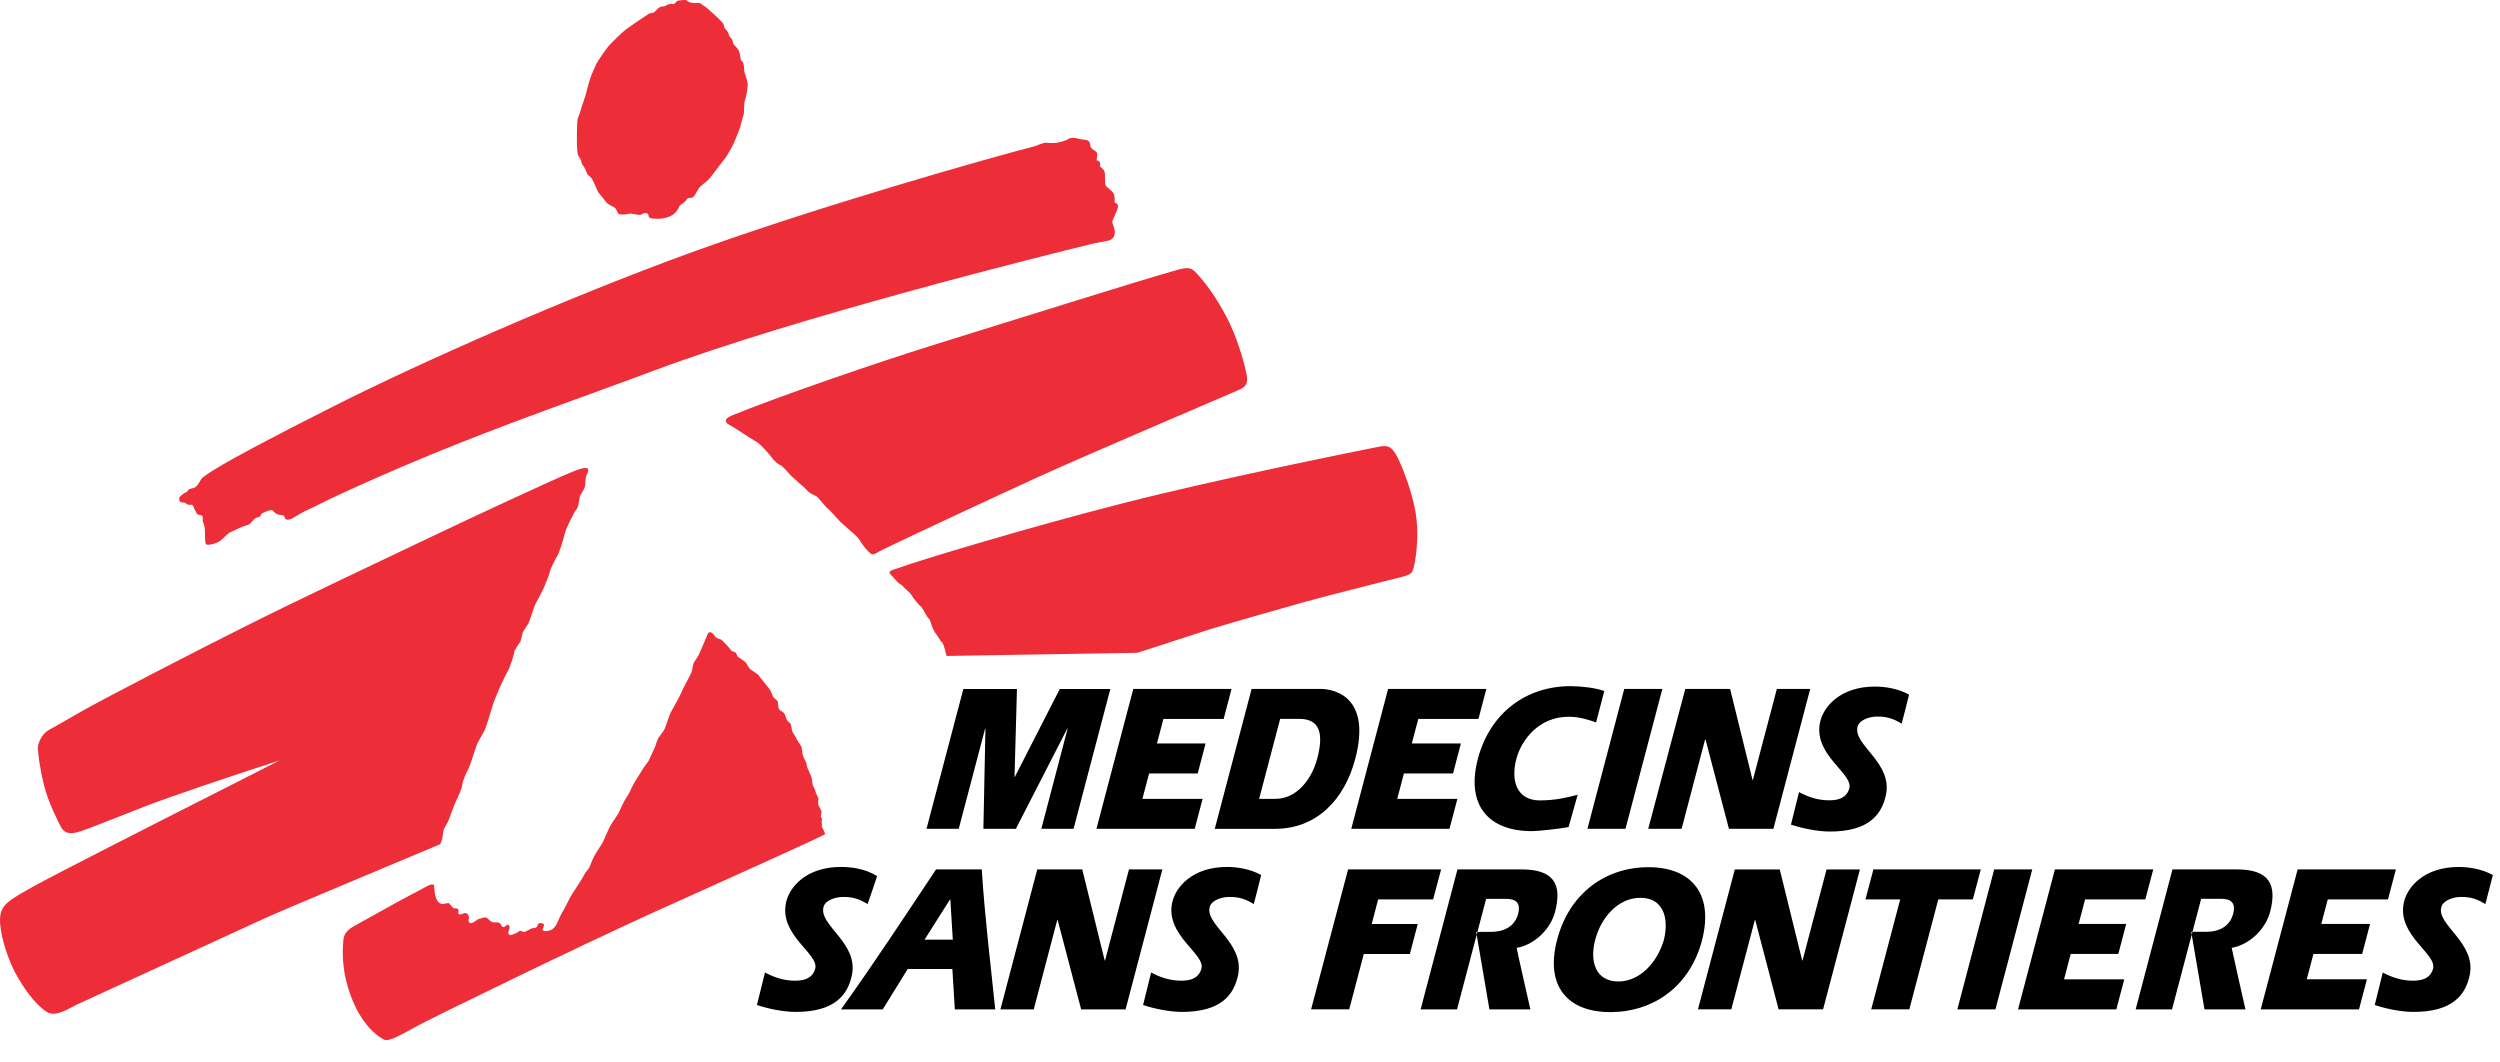 <svg width="73" height="31" viewBox="0 0 73 31" fill="none" xmlns="http://www.w3.org/2000/svg">
<path fill-rule="evenodd" clip-rule="evenodd" d="M11.376 26.465C11.684 26.289 12.377 25.931 12.46 25.883C12.592 25.806 12.671 25.816 12.675 25.855C12.692 26.008 12.688 26.328 12.888 26.394C12.946 26.413 13.096 26.345 13.123 26.383C13.196 26.489 13.2 26.47 13.22 26.5C13.243 26.539 13.343 26.517 13.364 26.537C13.42 26.585 13.361 26.65 13.393 26.684C13.445 26.738 13.542 26.65 13.591 26.66C13.681 26.677 13.703 26.774 13.688 26.837C13.663 26.941 13.729 27.02 13.903 26.88C13.994 26.805 14 26.843 14.079 26.805C14.126 26.783 14.203 26.785 14.236 26.817C14.269 26.849 14.321 26.905 14.371 26.923C14.443 26.949 14.521 26.922 14.566 26.94C14.634 26.966 14.636 27.063 14.694 27.071C14.751 27.079 14.81 26.97 14.847 27.004C14.951 27.099 14.759 27.262 14.892 27.298C14.964 27.318 14.993 27.262 15.051 27.254C15.109 27.246 15.142 27.18 15.192 27.18C15.241 27.18 15.278 27.237 15.341 27.203C15.392 27.176 15.433 27.156 15.481 27.129C15.55 27.088 15.623 27.108 15.664 27.076C15.713 27.038 15.676 26.933 15.821 26.958C15.97 26.985 15.797 27.118 15.862 27.172C15.913 27.213 16.037 27.173 16.076 27.16C16.157 27.134 16.232 27.038 16.259 26.972C16.292 26.892 16.416 26.627 16.465 26.556C16.515 26.483 16.639 26.203 16.705 26.107C16.771 26.012 17.035 25.602 17.061 25.539C17.085 25.475 17.18 25.387 17.204 25.339C17.229 25.291 17.283 25.131 17.349 25.002C17.416 24.875 17.597 24.618 17.614 24.57C17.63 24.522 17.77 24.21 17.82 24.114C17.869 24.018 18.043 23.798 18.085 23.694C18.126 23.59 18.241 23.369 18.241 23.369L18.365 23.169C18.365 23.169 18.406 23.081 18.464 22.961C18.522 22.841 18.695 22.585 18.745 22.496C18.795 22.408 18.935 22.224 18.935 22.224L19.042 21.992L19.125 21.816C19.125 21.816 19.191 21.608 19.224 21.552C19.257 21.496 19.373 21.36 19.406 21.288C19.439 21.215 19.538 20.895 19.588 20.799C19.638 20.703 19.877 20.288 19.902 20.207C19.926 20.127 20.174 19.695 20.199 19.607C20.224 19.518 20.232 19.399 20.264 19.342C20.298 19.287 20.397 19.142 20.413 19.102C20.43 19.062 20.595 18.678 20.62 18.622C20.645 18.566 20.662 18.461 20.728 18.461C20.794 18.461 20.841 18.531 20.884 18.589C20.934 18.658 21.033 18.646 21.091 18.701C21.149 18.758 21.338 18.958 21.348 18.99C21.355 19.022 21.462 19.03 21.487 19.062C21.512 19.094 21.529 19.175 21.561 19.19C21.595 19.206 21.76 19.318 21.793 19.366C21.826 19.414 21.867 19.511 21.909 19.543C21.95 19.575 22.14 19.687 22.164 19.735C22.189 19.782 22.462 20.102 22.495 20.159C22.528 20.215 22.553 20.311 22.577 20.352C22.602 20.391 22.701 20.447 22.71 20.487C22.717 20.527 22.726 20.672 22.751 20.712C22.775 20.752 22.891 20.8 22.908 20.84C22.924 20.88 22.974 21.032 22.999 21.056C23.024 21.079 23.073 21.112 23.089 21.143C23.106 21.176 23.123 21.352 23.147 21.383C23.172 21.416 23.254 21.552 23.279 21.608C23.304 21.663 23.388 21.768 23.403 21.808C23.42 21.848 23.428 22.009 23.445 22.064C23.461 22.12 23.535 22.24 23.543 22.273C23.552 22.305 23.569 22.401 23.569 22.401L23.635 22.553C23.635 22.553 23.709 22.704 23.709 22.761C23.709 22.817 23.725 22.881 23.733 22.921C23.742 22.961 23.808 23.064 23.808 23.097C23.808 23.129 23.899 23.314 23.899 23.314C23.899 23.314 23.882 23.473 23.899 23.513C23.916 23.553 23.989 23.665 23.989 23.705C23.989 23.745 23.965 23.85 23.965 23.85L24.006 23.914C24.006 23.914 23.982 24.002 23.998 24.034C24.014 24.065 23.982 24.138 24.006 24.162C24.031 24.186 24.097 24.355 24.097 24.355C24.047 24.411 20.602 25.956 19.125 26.623C16.997 27.586 12.573 29.737 12.102 30.001C11.632 30.265 11.335 30.417 11.22 30.36C10.959 30.23 10.534 29.864 10.243 29.079C9.997 28.418 9.996 27.867 10.016 27.591C10.032 27.38 10.015 27.222 10.346 27.037C10.461 26.972 11.068 26.642 11.376 26.465ZM5.25 14.639C5.232 14.603 5.213 14.54 5.262 14.495C5.311 14.449 5.378 14.388 5.435 14.375C5.485 14.363 5.463 14.28 5.619 14.258C5.746 14.241 5.814 14.092 5.872 13.995C5.908 13.932 6.152 13.776 6.374 13.643C6.803 13.384 7.842 12.819 9.784 11.841C12.351 10.548 16.56 8.693 20.091 7.406C23.891 6.021 29.045 4.567 30.168 4.283C30.285 4.254 30.399 4.188 30.498 4.172C30.597 4.155 30.697 4.204 30.927 4.155C31.159 4.108 31.192 4.043 31.275 4.028C31.358 4.011 31.472 4.043 31.523 4.059C31.572 4.075 31.721 4.075 31.77 4.108C31.82 4.139 31.836 4.188 31.836 4.252C31.836 4.315 31.936 4.38 31.936 4.38C31.936 4.38 32.021 4.42 32.035 4.476C32.047 4.531 32.018 4.684 32.018 4.684C32.018 4.684 32.094 4.678 32.117 4.748C32.141 4.818 32.117 4.86 32.117 4.86C32.117 4.86 32.217 4.923 32.249 5.004C32.282 5.084 32.249 5.324 32.282 5.404C32.315 5.484 32.499 5.575 32.53 5.677C32.561 5.778 32.547 5.917 32.547 5.917C32.547 5.917 32.662 5.933 32.645 6.044C32.629 6.157 32.48 6.413 32.48 6.477C32.48 6.541 32.58 6.717 32.547 6.845C32.513 6.974 32.448 6.989 32.409 7.012C32.369 7.035 32.047 7.082 31.902 7.117C30.521 7.452 23.262 9.257 19.067 10.832C16.373 11.843 13.439 12.799 9.718 14.53C9.617 14.578 9.375 14.699 9.375 14.699C9.375 14.699 9.067 14.855 8.951 14.903C8.836 14.95 8.562 15.123 8.562 15.123C8.562 15.123 8.338 15.251 8.314 15.107C8.297 15.011 8.201 15.055 8.11 15.021C8.034 14.993 7.987 14.931 7.965 14.909C7.915 14.861 7.76 14.943 7.678 14.976C7.595 15.007 7.638 15.097 7.52 15.107C7.403 15.118 7.342 15.308 7.223 15.332C7.104 15.355 6.856 15.484 6.728 15.54C6.66 15.569 6.535 15.703 6.447 15.78C6.361 15.854 6.112 15.932 6.03 15.9C5.947 15.867 6.029 15.425 5.935 15.267C5.898 15.205 5.935 15.131 5.918 15.083C5.902 15.036 5.836 15.043 5.786 15.027C5.737 15.011 5.72 14.931 5.687 14.883C5.654 14.835 5.665 14.782 5.61 14.742C5.593 14.73 5.544 14.746 5.51 14.742C5.476 14.739 5.421 14.688 5.392 14.681C5.34 14.667 5.267 14.675 5.25 14.639ZM21.293 12.405C21.121 12.305 21.18 12.212 21.38 12.129C22.609 11.62 25.713 10.547 27.491 10C29.011 9.533 33.207 8.208 34.377 7.881C34.657 7.804 34.771 7.807 34.896 7.934C35.212 8.26 35.52 8.7 35.81 9.245C36.079 9.749 36.309 10.477 36.401 10.934C36.467 11.27 36.308 11.327 36.12 11.409C34.822 11.972 31.617 13.332 30.285 13.942C28.983 14.538 26.601 15.648 25.794 16.041C25.453 16.208 25.51 16.276 25.279 16.02C25.208 15.943 25.096 15.764 25.064 15.716C25.031 15.667 24.585 15.283 24.535 15.235C24.485 15.187 24.238 14.899 24.172 14.851C24.105 14.803 23.891 14.515 23.825 14.483C23.759 14.451 23.646 14.399 23.598 14.351C23.548 14.303 23.461 14.203 23.412 14.171C23.362 14.138 23.25 14.026 23.25 14.026L23.098 13.89L22.965 13.746C22.965 13.746 22.85 13.603 22.767 13.571C22.685 13.538 22.57 13.411 22.536 13.361C22.503 13.314 22.239 12.994 22.106 12.913C21.932 12.808 21.76 12.698 21.591 12.585C21.524 12.537 21.436 12.488 21.293 12.405ZM26.021 16.792C25.893 16.668 26.056 16.651 26.203 16.596C26.745 16.393 29.978 15.412 32.793 14.694C35.597 13.979 39.657 13.163 40.26 13.045C40.514 12.995 40.61 13.033 40.739 13.233C40.889 13.466 41.198 14.242 41.318 14.867C41.469 15.66 41.325 16.469 41.252 16.661C41.191 16.821 40.961 16.832 40.414 16.976C40.086 17.063 38.687 17.412 38.113 17.573C37.453 17.759 35.702 18.25 35.057 18.463C34.259 18.726 33.208 19.062 33.208 19.062L27.64 19.154C27.64 19.154 27.558 18.791 27.508 18.758C27.458 18.726 27.375 18.549 27.326 18.502C27.277 18.453 27.211 18.278 27.211 18.278C27.211 18.278 27.161 18.086 27.111 18.053C27.062 18.021 26.942 17.745 26.893 17.713C26.842 17.681 26.731 17.541 26.682 17.477C26.632 17.413 26.604 17.333 26.521 17.269C26.439 17.204 26.335 17.076 26.269 17.045C26.203 17.012 26.148 16.914 26.021 16.792ZM19.286 6.386C19.128 6.391 18.989 6.39 18.951 6.344C18.93 6.318 18.952 6.275 18.914 6.242C18.874 6.208 18.796 6.218 18.772 6.237C18.747 6.255 18.753 6.255 18.697 6.273C18.642 6.291 18.431 6.218 18.357 6.242C18.282 6.267 18.124 6.274 18.071 6.249C18.017 6.222 18.009 6.082 17.917 6.044C17.868 6.024 17.712 5.942 17.663 5.858C17.613 5.774 17.483 5.649 17.456 5.589C17.427 5.529 17.385 5.434 17.365 5.384C17.346 5.335 17.297 5.234 17.267 5.198C17.235 5.161 17.193 5.13 17.161 5.096C17.128 5.062 17.101 4.947 17.068 4.898C17.051 4.872 17.014 4.821 16.994 4.783C16.974 4.745 16.976 4.701 16.957 4.657C16.938 4.613 16.882 4.55 16.87 4.508C16.858 4.465 16.839 4.183 16.845 3.967C16.851 3.751 16.846 3.56 16.87 3.469C16.893 3.382 16.938 3.301 16.957 3.21C16.975 3.121 17.093 2.826 17.124 2.688C17.154 2.55 17.229 2.292 17.267 2.201C17.303 2.112 17.403 1.872 17.453 1.793C17.502 1.715 17.688 1.445 17.762 1.355C17.836 1.265 18.177 0.935 18.258 0.875C18.479 0.711 18.707 0.555 18.939 0.407C18.996 0.372 19.088 0.37 19.088 0.37L19.168 0.292C19.168 0.292 19.212 0.244 19.255 0.214C19.298 0.185 19.404 0.185 19.404 0.185C19.404 0.185 19.524 0.093 19.651 0.118C19.707 0.13 19.744 0.034 19.794 0.022C19.843 0.01 20.023 -0.013 20.047 0.01C20.073 0.034 20.104 0.064 20.203 0.082C20.302 0.1 20.388 0.078 20.426 0.088C20.477 0.102 20.531 0.166 20.569 0.178C20.605 0.19 21.057 0.594 21.119 0.694C21.14 0.73 21.146 0.795 21.157 0.815C21.175 0.849 21.253 0.896 21.28 1.007C21.301 1.095 21.393 1.122 21.404 1.247C21.41 1.323 21.556 1.386 21.596 1.541C21.606 1.578 21.626 1.731 21.638 1.754C21.65 1.779 21.683 1.787 21.702 1.841C21.72 1.895 21.733 1.974 21.727 2.039C21.72 2.106 21.844 2.352 21.832 2.502C21.821 2.646 21.794 2.789 21.751 2.929C21.714 3.042 21.739 3.258 21.714 3.349C21.689 3.438 21.621 3.655 21.608 3.721C21.596 3.787 21.404 4.243 21.373 4.291C21.342 4.339 21.233 4.545 21.184 4.605C21.135 4.665 20.753 5.18 20.685 5.247C20.617 5.313 20.446 5.437 20.413 5.486C20.368 5.554 20.331 5.633 20.283 5.708C20.207 5.826 20.105 5.739 20.054 5.822C19.985 5.936 19.854 5.966 19.831 6.032C19.797 6.135 19.709 6.224 19.67 6.255C19.578 6.329 19.384 6.383 19.286 6.386ZM8.161 22.204C8.161 22.204 6.531 22.737 5.881 22.961C5.264 23.174 4.589 23.405 4.134 23.586C3.582 23.803 2.607 24.189 2.375 24.267C2.012 24.391 1.858 24.317 1.758 24.108C1.659 23.9 1.425 23.465 1.292 22.953C1.161 22.44 1.113 22.016 1.105 21.858C1.097 21.699 1.232 21.418 1.431 21.312C1.631 21.206 2.104 20.926 2.484 20.714C3.21 20.309 5.712 19.015 7.203 18.269C8.781 17.477 11.27 16.308 12.608 15.667C13.946 15.027 16.143 14.018 16.408 13.906C16.672 13.794 16.953 13.666 17.085 13.666C17.217 13.666 17.168 13.73 17.168 13.778C17.168 13.827 17.122 13.847 17.106 13.942C17.089 14.038 17.101 14.147 17.068 14.243C17.035 14.339 16.948 14.431 16.932 14.494C16.915 14.558 16.902 14.787 16.837 14.867C16.771 14.947 16.536 15.391 16.486 15.6C16.436 15.808 16.325 16.148 16.275 16.228C16.226 16.308 16.069 16.608 16.052 16.705C16.036 16.801 15.928 17.029 15.896 17.125C15.862 17.221 15.664 17.578 15.632 17.641C15.598 17.705 15.466 18.134 15.432 18.197C15.4 18.262 15.268 18.453 15.268 18.453L15.201 18.726C15.201 18.726 15.02 18.982 15.02 19.03C15.02 19.079 14.888 19.511 14.822 19.607C14.756 19.703 14.441 20.391 14.376 20.631C14.309 20.871 14.194 21.224 14.161 21.304C14.128 21.383 13.946 21.672 13.914 21.768C13.88 21.864 13.732 22.344 13.682 22.44C13.633 22.537 13.5 22.809 13.5 22.905C13.5 23.001 13.401 23.209 13.318 23.385C13.236 23.561 13.137 23.866 13.087 23.978C13.038 24.089 12.971 24.168 12.954 24.232C12.938 24.296 12.922 24.474 12.905 24.522C12.89 24.565 12.873 24.608 12.855 24.65C12.774 24.688 8.329 26.539 7.702 26.828C7.074 27.116 2.565 29.187 2.284 29.315C2.004 29.443 1.629 29.722 1.359 29.544C1.002 29.308 0.663 28.817 0.433 28.381C0.242 28.017 0.034 27.41 0.004 26.972C-0.034 26.421 0.204 26.319 1.038 25.85C1.447 25.62 4.692 23.962 5.732 23.44C6.028 23.293 8.161 22.204 8.161 22.204Z" fill="#ED2E38"/>
<path fill-rule="evenodd" clip-rule="evenodd" d="M32.966 25.387H33.941L32.867 29.475H31.57L30.883 26.862H30.872L30.185 29.475H29.212L30.288 25.387H31.602L32.257 28.047H32.267L32.966 25.387ZM35.323 26.485C35.184 27.014 36.358 27.531 36.149 28.486C36.028 29.044 35.66 29.55 34.506 29.548C34.144 29.547 33.691 29.452 33.378 29.346L33.613 28.396C33.874 28.539 34.17 28.636 34.482 28.636C34.665 28.636 34.986 28.619 35.08 28.292C35.207 27.854 34.037 27.326 34.224 26.375C34.32 25.89 34.834 25.315 35.825 25.315C36.103 25.315 36.481 25.362 36.826 25.55C36.822 25.59 36.61 26.399 36.61 26.399C36.397 26.27 36.204 26.183 35.875 26.191C35.703 26.194 35.381 26.27 35.323 26.485ZM24.046 26.485C23.906 27.027 25.082 27.531 24.873 28.486C24.752 29.044 24.384 29.55 23.228 29.548C22.868 29.547 22.413 29.452 22.102 29.346L22.338 28.396C22.598 28.539 22.895 28.636 23.205 28.636C23.387 28.636 23.709 28.619 23.803 28.292C23.93 27.854 22.76 27.326 22.948 26.375C23.043 25.89 23.558 25.315 24.548 25.315C24.826 25.315 25.242 25.352 25.61 25.581C25.605 25.621 25.334 26.399 25.334 26.399C25.12 26.27 24.927 26.183 24.599 26.191C24.427 26.194 24.102 26.27 24.046 26.485ZM52.634 28.046L53.335 25.388H54.31L53.234 29.473H51.936L51.252 26.862H51.242L50.554 29.473H49.58L50.656 25.388H51.969L52.624 28.046H52.634ZM40.242 26.263L40.054 26.98H41.398L41.168 27.856H39.823L39.397 29.473H38.284L39.364 25.387H42.08L41.847 26.263H40.242ZM57.839 25.387L57.607 26.262H56.598L55.752 29.472H54.64L55.486 26.262H54.472L54.703 25.387H57.839ZM58.23 25.387H59.342L58.266 29.475H57.154L58.23 25.387ZM61.855 27.855H60.465L60.27 28.596H62.029L61.796 29.475H58.926L60.003 25.387H62.875L62.643 26.262H60.885L60.696 26.979H62.085L61.855 27.855ZM68.975 27.855H67.552L67.357 28.595H69.114L68.883 29.474H66.013L67.091 25.387H69.96L69.729 26.262H67.971L67.782 26.979L69.206 26.979L68.975 27.855ZM71.287 26.485C71.134 27.004 72.322 27.53 72.113 28.485C71.992 29.044 71.624 29.55 70.468 29.548C70.108 29.547 69.653 29.452 69.342 29.346L69.578 28.396C69.838 28.539 70.134 28.636 70.445 28.636C70.629 28.636 70.949 28.62 71.044 28.292C71.171 27.854 70.002 27.326 70.188 26.374C70.283 25.889 70.799 25.316 71.788 25.316C72.067 25.316 72.444 25.362 72.791 25.55C72.786 25.591 72.572 26.398 72.572 26.398C72.361 26.271 72.167 26.183 71.838 26.191C71.667 26.194 71.349 26.272 71.287 26.485ZM44.286 27.678C44.299 27.765 44.687 29.475 44.687 29.475H43.491L43.105 27.211L43.468 27.21H43.498C43.986 27.218 44.245 27.004 44.33 26.681C44.443 26.247 44.1 26.247 43.94 26.247H43.395L42.545 29.475H41.482L42.558 25.387H44.443C45.374 25.389 45.62 25.825 45.406 26.633C45.286 27.093 44.849 27.578 44.286 27.678ZM65.165 27.677C65.179 27.763 65.567 29.474 65.567 29.474H64.371L63.984 27.209H64.377C64.867 27.216 65.124 27.003 65.209 26.68C65.323 26.245 64.979 26.245 64.82 26.245H64.274L63.423 29.475H62.361L63.436 25.387H65.321C66.253 25.387 66.499 25.822 66.286 26.631C66.165 27.091 65.728 27.576 65.165 27.677ZM42.325 24.201H39.457L40.533 20.116L43.401 20.117L43.171 20.993H41.414L41.224 21.71H42.658L42.428 22.586H40.994L40.799 23.326H42.556L42.325 24.201ZM34.886 24.201H32.016L33.092 20.117H35.961L35.731 20.992H33.972L33.783 21.709H35.203L34.973 22.585H33.554L33.358 23.326H35.116L34.886 24.201ZM44.728 24.269C43.46 24.269 42.796 23.508 43.156 22.148C43.518 20.795 44.586 20.036 45.853 20.036C46.164 20.036 46.585 20.083 46.846 20.177L46.605 21.094C46.35 21.003 46.091 20.929 45.803 20.929C44.936 20.929 44.423 21.608 44.279 22.155C44.11 22.786 44.281 23.372 44.965 23.372C45.404 23.372 45.741 23.293 46.069 23.207L45.801 24.152C45.486 24.205 44.931 24.269 44.728 24.269ZM47.464 24.201H46.353L47.428 20.116H48.541L47.464 24.201ZM28.764 21.281L27.995 24.201H27.054L28.13 20.118H29.695L29.624 22.684H29.634L30.946 20.118H32.422L31.348 24.201H30.407L31.175 21.274H31.165L29.663 24.202L28.715 24.201L28.775 21.281H28.764ZM49.103 24.201H48.128L49.21 20.116L50.519 20.117L51.174 22.775H51.184L51.884 20.117H52.858L51.783 24.201H50.485L49.801 21.593H49.789L49.103 24.201ZM54.242 21.218C54.099 21.757 55.277 22.263 55.068 23.219C54.946 23.776 54.579 24.283 53.424 24.281C53.063 24.28 52.608 24.184 52.296 24.078L52.532 23.129C52.792 23.271 53.089 23.369 53.4 23.369C53.583 23.369 53.904 23.353 53.999 23.025C54.126 22.587 52.956 22.059 53.142 21.107C53.238 20.623 53.753 20.048 54.744 20.048C55.021 20.048 55.4 20.094 55.745 20.283C55.74 20.324 55.528 21.131 55.528 21.131C55.316 21.003 55.121 20.916 54.793 20.924C54.622 20.927 54.299 21.003 54.242 21.218ZM27.333 25.387H28.668C28.751 26.726 28.921 28.116 29.061 29.474H27.881L27.809 28.294H26.506L25.776 29.474H24.557C25.513 28.142 26.419 26.758 27.333 25.387ZM26.997 27.438L27.739 26.266H27.75L27.822 27.438H26.997ZM48.138 25.322C49.393 25.322 50.085 26.114 49.673 27.552C49.28 28.88 48.206 29.554 47.025 29.554C45.768 29.554 45.111 28.794 45.469 27.435C45.826 26.082 46.883 25.322 48.138 25.322ZM48.588 27.435C48.406 28.085 47.893 28.659 47.259 28.659C46.587 28.659 46.414 28.072 46.58 27.442C46.745 26.81 47.231 26.216 47.903 26.216C48.55 26.216 48.744 26.777 48.588 27.435ZM39.574 22.156C39.261 23.344 38.452 24.201 37.234 24.202H35.471L36.547 20.116H38.544C39.063 20.116 40.029 20.428 39.574 22.156ZM38.462 22.156C38.303 22.755 37.862 23.326 37.248 23.326H36.767L37.381 20.991H37.937C38.529 20.991 38.662 21.396 38.462 22.156Z" fill="black"/>
</svg>
